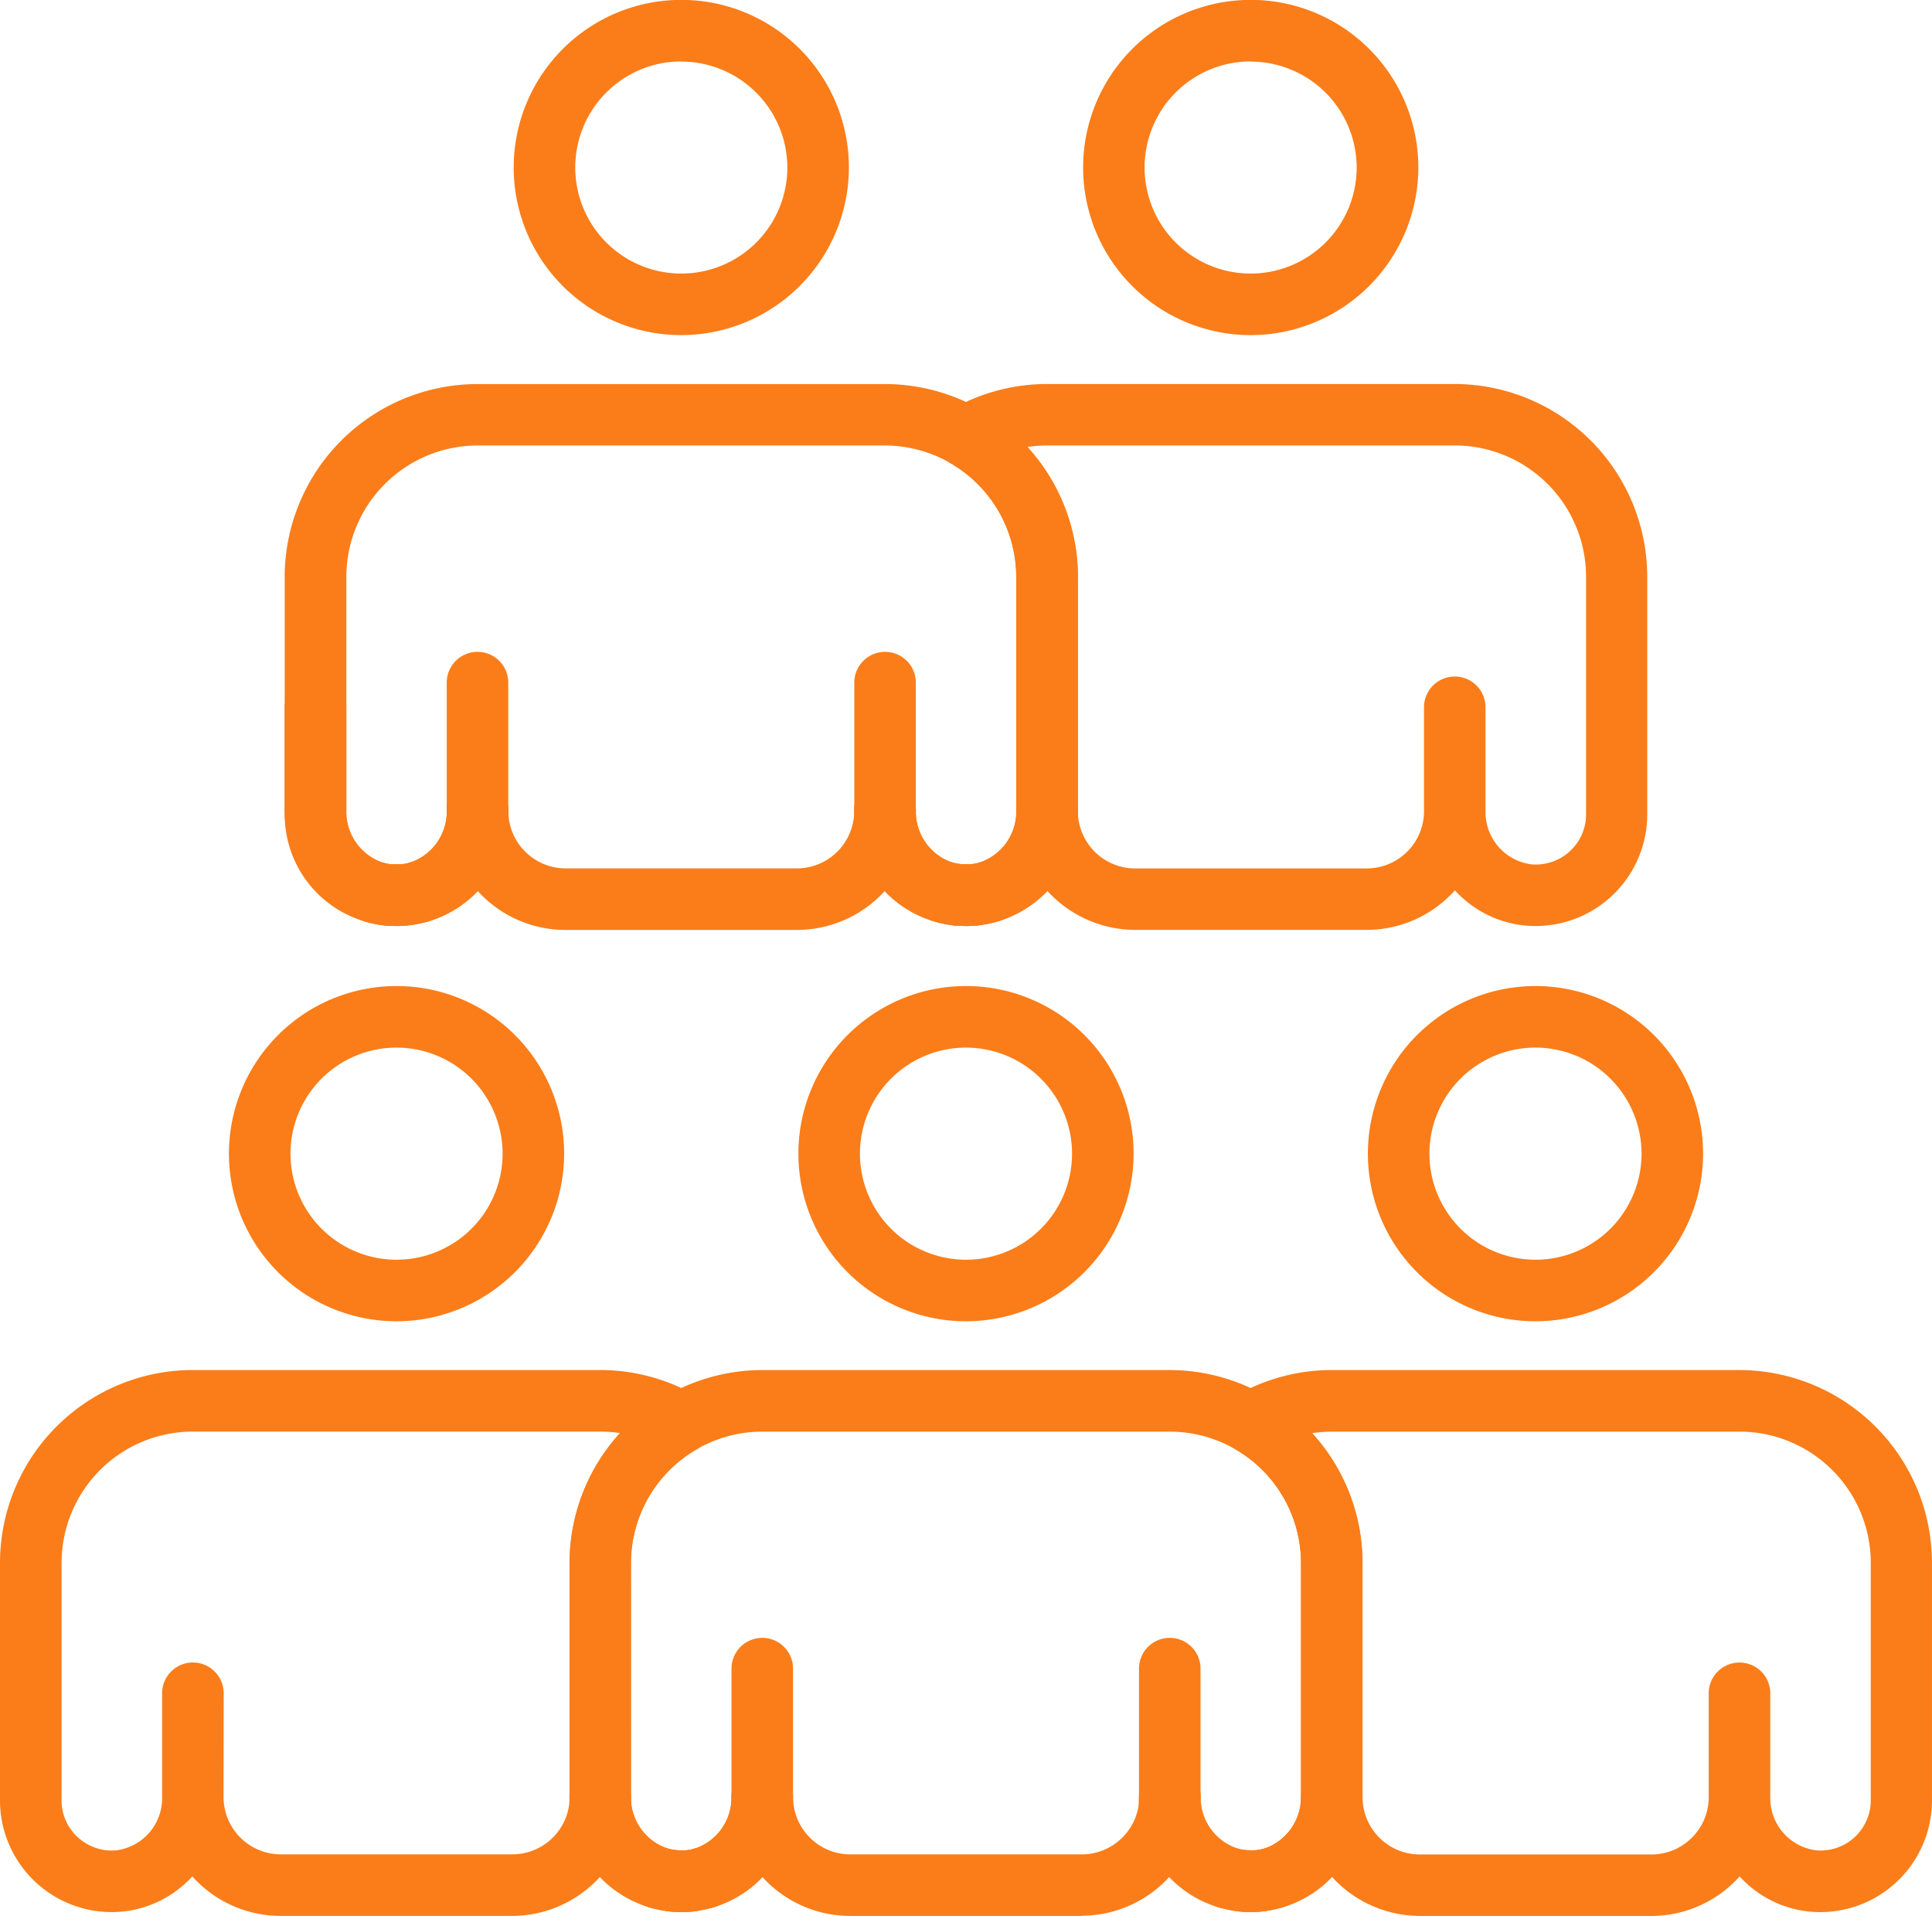 <?xml version="1.0" encoding="UTF-8"?> <svg xmlns="http://www.w3.org/2000/svg" width="64" height="63.46" viewBox="0 0 64 63.46"><defs><clipPath id="s05wujbz6a"><path data-name="Rechteck 14565" style="fill:#fa7d19" d="M0 0h64v63.46H0z"></path></clipPath></defs><g data-name="Vereinsstruktur-online-abbilden"><g data-name="Gruppe 31254" style="clip-path:url(#s05wujbz6a)"><path data-name="Pfad 16978" d="M24.619 38.429a1.008 1.008 0 0 1-.252-.032l-.02-.007-.062-.017-.015-.005a1.02 1.02 0 1 1 .644-1.935 1.033 1.033 0 0 1 .671 1.261 1.012 1.012 0 0 1-.965.735" transform="translate(16.064 24.794)" style="fill:#fa7d19"></path><path data-name="Pfad 16979" d="M13.852 38.518q-.053 0-.106-.005a3.521 3.521 0 0 1-.644-.128 1.02 1.02 0 0 1 .573-1.957 1.556 1.556 0 0 0 .282.055 1.02 1.02 0 0 1-.106 2.035" transform="translate(8.433 24.798)" style="fill:#fa7d19"></path><path data-name="Pfad 16980" d="M14.288 38.422a1.02 1.02 0 0 1-1.026-1.022 1.007 1.007 0 0 1 .725-.97 1.029 1.029 0 0 1 1.33.985.993.993 0 0 1-.694.953l-.066.02a1.065 1.065 0 0 1-.269.035" transform="translate(9.038 24.798)" style="fill:#fa7d19"></path><path data-name="Pfad 16981" d="M13.894 38.492c-.066 0-.129 0-.2-.008a1.019 1.019 0 0 1 .1-2.036q.05 0 .1.005a1.02 1.02 0 0 1 0 2.04" transform="translate(8.676 24.839)" style="fill:#fa7d19"></path><path data-name="Pfad 16982" d="M13.942 38.487a1.029 1.029 0 0 1-1.029-.969 1.008 1.008 0 0 1 .911-1.064h.134a1.019 1.019 0 0 1 .274 2.018 1.863 1.863 0 0 1-.251.023h-.044" transform="translate(8.799 24.835)" style="fill:#fa7d19"></path><path data-name="Pfad 16983" d="M25.053 38.493a1.02 1.02 0 0 1 0-2.04h.098a1.02 1.02 0 0 1 .106 2.036l-.054-1.017.025 1.019c-.059 0-.119.007-.178.007" transform="translate(16.379 24.838)" style="fill:#fa7d19"></path><path data-name="Pfad 16984" d="M25.22 38.518a1.02 1.02 0 0 1-.1-2.035 1.624 1.624 0 0 0 .286-.057 1.02 1.02 0 0 1 .578 1.956 3.619 3.619 0 0 1-.647.129h-.008q-.053.005-.106.005" transform="translate(16.494 24.798)" style="fill:#fa7d19"></path><path data-name="Pfad 16985" d="M25.013 38.489h-.057c-.054 0-.1 0-.145-.007H24.8l-.114-.018a1.02 1.02 0 0 1 .3-2.016H25.069a1.02 1.02 0 0 1-.055 2.038" transform="translate(16.265 24.835)" style="fill:#fa7d19"></path><path data-name="Pfad 16986" d="M25.516 39.507a1.02 1.02 0 0 1-.3-1.993 1.8 1.8 0 0 0 1.184-1.706 1.019 1.019 0 1 1 2.038 0V35.922a3.683 3.683 0 0 1-2.63 3.541 1 1 0 0 1-.3.044" transform="translate(16.695 23.708)" style="fill:#fa7d19"></path><path data-name="Pfad 16987" d="M14.14 39.5a.962.962 0 0 1-.3-.045 3.68 3.68 0 0 1-2.623-3.538v-.156a1.018 1.018 0 0 1 1.016-.969 1.021 1.021 0 0 1 1.021 1.016 1.772 1.772 0 0 0 1.185 1.7 1.02 1.02 0 0 1-.299 1.992" transform="translate(7.646 23.712)" style="fill:#fa7d19"></path><path data-name="Pfad 16988" d="M14 38.518a1.019 1.019 0 0 1-.108-2.033 1.659 1.659 0 0 0 .286-.059 1.019 1.019 0 0 1 .57 1.957 3.479 3.479 0 0 1-.642.129q-.053.005-.106.005" transform="translate(8.849 24.798)" style="fill:#fa7d19"></path><path data-name="Pfad 16989" d="M14.3 39.505a1.02 1.02 0 0 1-.306-1.993 1.774 1.774 0 0 0 1.185-1.705 1.02 1.02 0 1 1 2.04 0v.114A3.68 3.68 0 0 1 14.6 39.46a1.035 1.035 0 0 1-.3.045" transform="translate(9.051 23.708)" style="fill:#fa7d19"></path><path data-name="Pfad 16990" d="M13.8 38.489h-.054c-.059 0-.108 0-.156-.007a.929.929 0 0 1-.109-.018 1.019 1.019 0 0 1 .284-2.016h.01l.081.005a1.02 1.02 0 0 1-.054 2.038" transform="translate(8.618 24.836)" style="fill:#fa7d19"></path><path data-name="Pfad 16991" d="M13.835 38.492a1.02 1.02 0 0 1 0-2.04l.094-.005a1.02 1.02 0 0 1 .116 2.036l-.062-1.017.05 1.017a2.57 2.57 0 0 1-.2.008z" transform="translate(8.734 24.839)" style="fill:#fa7d19"></path><path data-name="Pfad 16992" d="M13.4 38.43a1.074 1.074 0 0 1-.279-.039l-.066-.02a1.019 1.019 0 0 1-.711-.97 1.039 1.039 0 0 1 .047-.309 1.019 1.019 0 0 1 1.28-.664 1.049 1.049 0 0 1 .731.989.929.929 0 0 1-.044.286 1.006 1.006 0 0 1-.958.728" transform="translate(8.416 24.793)" style="fill:#fa7d19"></path><path data-name="Pfad 16993" d="M25.5 38.426a1.02 1.02 0 0 1-.293-2 1.033 1.033 0 0 1 1.28.664v.005c.01.035.018.069.025.1v.01a1.009 1.009 0 0 1-.479 1.048 1.059 1.059 0 0 1-.219.094h-.013l-.034.01h-.013a1.018 1.018 0 0 1-.264.035" transform="translate(16.683 24.798)" style="fill:#fa7d19"></path><path data-name="Pfad 16994" d="M25.179 38.488a.956.956 0 0 1-.1-.005 1.035 1.035 0 0 1-.943-.96 1 1 0 0 1 .945-1.071h.082a1.019 1.019 0 0 1 .308 2.013h-.013c-.037.007-.076.013-.111.017s-.133.008-.168.008" transform="translate(16.448 24.835)" style="fill:#fa7d19"></path><path data-name="Pfad 16995" d="M25.111 38.492c-.064 0-.128 0-.192-.007l-.052-.005a1.029 1.029 0 0 1-.916-1.073 1.01 1.01 0 0 1 1.063-.96l.1.005a1.02 1.02 0 0 1 0 2.04" transform="translate(16.321 24.839)" style="fill:#fa7d19"></path><path data-name="Pfad 16996" d="M25.076 38.518q-.053 0-.106-.005h-.01a3.469 3.469 0 0 1-.644-.129 1.02 1.02 0 0 1 .578-1.956 1.468 1.468 0 0 0 .284.057 1.02 1.02 0 0 1-.1 2.035" transform="translate(16.076 24.797)" style="fill:#fa7d19"></path><path data-name="Pfad 16997" d="M25.365 39.512a1.01 1.01 0 0 1-.3-.044 3.679 3.679 0 0 1-2.632-3.541l.005-.153a1 1 0 0 1 1.017-1 1.039 1.039 0 0 1 1.019 1.039 1.776 1.776 0 0 0 1.187 1.7 1.019 1.019 0 0 1-.3 1.993" transform="translate(15.291 23.703)" style="fill:#fa7d19"></path><path data-name="Pfad 16998" d="M16.97 45.067H9.3a3.925 3.925 0 0 1-2.929-1.308 3.617 3.617 0 0 1-2.31 1.164A3.7 3.7 0 0 1 0 41.237v-7.866a6.392 6.392 0 0 1 6.385-6.385h13.5a6.4 6.4 0 0 1 3.193.861 1.02 1.02 0 0 1 0 1.766 4.358 4.358 0 0 0-2.178 3.758v7.779a3.946 3.946 0 0 1-3.935 3.918m-9.56-3.946a1.9 1.9 0 0 0 1.9 1.907h7.665a1.9 1.9 0 0 0 1.9-1.851v-7.807a6.4 6.4 0 0 1 1.67-4.295 4.187 4.187 0 0 0-.649-.05H6.385a4.35 4.35 0 0 0-4.345 4.345v7.866a1.646 1.646 0 0 0 .545 1.233 1.665 1.665 0 0 0 1.285.424 1.741 1.741 0 0 0 1.5-1.771v-3.429a1.02 1.02 0 0 1 2.04 0z" transform="translate(0 18.392)" style="fill:#fa7d19"></path><path data-name="Pfad 16999" d="M10.062 30.527a5.552 5.552 0 1 1 5.552-5.552 5.558 5.558 0 0 1-5.552 5.552m0-9.065a3.513 3.513 0 1 0 3.513 3.513 3.516 3.516 0 0 0-3.513-3.513" transform="translate(3.074 13.237)" style="fill:#fa7d19"></path><path data-name="Pfad 17000" d="M38.318 45.068h-7.666a3.951 3.951 0 0 1-3.935-3.884v-7.812a4.36 4.36 0 0 0-2.174-3.76 1.02 1.02 0 0 1 0-1.766 6.383 6.383 0 0 1 3.192-.859h13.5a6.391 6.391 0 0 1 6.385 6.385v7.866a3.7 3.7 0 0 1-4.063 3.686 3.611 3.611 0 0 1-2.309-1.165 3.928 3.928 0 0 1-2.931 1.31M27.088 29.075a6.391 6.391 0 0 1 1.67 4.3v7.8a1.9 1.9 0 0 0 1.9 1.858h7.666a1.9 1.9 0 0 0 1.9-1.84V37.695a1.02 1.02 0 1 1 2.04 0v3.434a1.74 1.74 0 0 0 1.5 1.764 1.663 1.663 0 0 0 1.829-1.655v-7.866a4.35 4.35 0 0 0-4.345-4.345h-13.5a4.381 4.381 0 0 0-.647.049" transform="translate(16.379 18.392)" style="fill:#fa7d19"></path><path data-name="Pfad 17001" d="M32.5 30.527a5.552 5.552 0 1 1 5.552-5.552 5.558 5.558 0 0 1-5.552 5.552m0-9.065a3.513 3.513 0 1 0 3.513 3.513 3.516 3.516 0 0 0-3.513-3.513" transform="translate(18.365 13.237)" style="fill:#fa7d19"></path><path data-name="Pfad 17002" d="M21.281 30.527a5.552 5.552 0 1 1 5.552-5.552 5.559 5.559 0 0 1-5.552 5.552m0-9.065a3.513 3.513 0 1 0 3.513 3.513 3.516 3.516 0 0 0-3.513-3.513" transform="translate(10.719 13.237)" style="fill:#fa7d19"></path><path data-name="Pfad 17003" d="M28.189 45.068h-7.668a3.925 3.925 0 0 1-2.928-1.308 3.654 3.654 0 0 1-1.581 1.014l-.064.018a3.623 3.623 0 0 1-.637.126c-.055.005-.111.008-.166.012a2.621 2.621 0 0 1-.4 0c-.1-.005-.16-.008-.214-.013a3.59 3.59 0 0 1-.642-.128 3.846 3.846 0 0 1-2.669-3.575v-7.842a6.4 6.4 0 0 1 6.38-6.385h13.5a6.4 6.4 0 0 1 6.386 6.385v7.8q0 .05-.005.1a3.827 3.827 0 0 1-2.615 3.5l-.072.02a3.435 3.435 0 0 1-.626.123 1.966 1.966 0 0 1-.143.01 2.874 2.874 0 0 1-.436 0c-.1-.005-.15-.008-.2-.015a3.487 3.487 0 0 1-.646-.129 3.731 3.731 0 0 1-1.629-1.032 3.946 3.946 0 0 1-2.928 1.313m-14.93-3.982v.042a1.772 1.772 0 0 0 1.185 1.7 1.461 1.461 0 0 0 .3.061l.081.005.1 1.026V42.9l.092-.005.19 1.011-.104-1.015a1.634 1.634 0 0 0 .276-.055 1.779 1.779 0 0 0 1.211-1.713 1.019 1.019 0 1 1 2.038 0 1.9 1.9 0 0 0 1.9 1.907h7.668a1.908 1.908 0 0 0 1.9-1.86v-.084a1 1 0 0 1 1.017-1 1.039 1.039 0 0 1 1.019 1.039 1.774 1.774 0 0 0 1.187 1.7 1.629 1.629 0 0 0 .3.059l.077.005.1.005.1-.005h.072a1.628 1.628 0 0 0 .281-.055 1.8 1.8 0 0 0 1.209-1.713v-7.749a4.357 4.357 0 0 0-4.355-4.345H17.6a4.355 4.355 0 0 0-4.345 4.345z" transform="translate(7.646 18.392)" style="fill:#fa7d19"></path><path data-name="Pfad 17004" d="M15.43 38.557a1.018 1.018 0 0 1-1.019-1.019v-4.256a1.019 1.019 0 1 1 2.038 0v4.256a1.018 1.018 0 0 1-1.019 1.019" transform="translate(9.821 21.987)" style="fill:#fa7d19"></path><path data-name="Pfad 17005" d="M23.458 38.557a1.018 1.018 0 0 1-1.019-1.019v-4.256a1.019 1.019 0 1 1 2.038 0v4.256a1.018 1.018 0 0 1-1.019 1.019" transform="translate(15.292 21.987)" style="fill:#fa7d19"></path><path data-name="Pfad 17006" d="M18.7 18.988a1 1 0 0 1-.277-.039l.281-.98-.286.979.259-.987.293-.975a1.038 1.038 0 0 1 .74.987 1 1 0 0 1-.04.279 1.014 1.014 0 0 1-.969.737" transform="translate(12.55 11.576)" style="fill:#fa7d19"></path><path data-name="Pfad 17007" d="M8.244 19.1q-.053 0-.106-.005a3.561 3.561 0 0 1-.642-.128 1.019 1.019 0 0 1 .57-1.957 1.733 1.733 0 0 0 .284.055 1.02 1.02 0 0 1-.106 2.035" transform="translate(4.61 11.562)" style="fill:#fa7d19"></path><path data-name="Pfad 17008" d="M8.678 19a1.02 1.02 0 0 1-.478-1.925.918.918 0 0 1 .163-.066 1.037 1.037 0 0 1 1.29.661 1 1 0 0 1-.626 1.268h-.011L9 18.95l-.039.012a1.074 1.074 0 0 1-.283.038" transform="translate(5.215 11.562)" style="fill:#fa7d19"></path><path data-name="Pfad 17009" d="M8.285 19.069c-.069 0-.135 0-.2-.007h-.01a1.02 1.02 0 0 1 .118-2.036l.092.005a1.02 1.02 0 0 1 0 2.04" transform="translate(4.853 11.602)" style="fill:#fa7d19"></path><path data-name="Pfad 17010" d="M8.355 19.066H8.34a1.035 1.035 0 0 1-1.034-.966 1.006 1.006 0 0 1 .94-1.074h.067l.035-.005a1.02 1.02 0 0 1 .274 2.019 1.17 1.17 0 0 1-.106.015c-.032 0-.133.008-.163.008" transform="translate(4.978 11.599)" style="fill:#fa7d19"></path><path data-name="Pfad 17011" d="M19.444 19.068a1.02 1.02 0 0 1 0-2.04h.079l.121 2.036c-.067 0-.133.007-.2.007" transform="translate(12.557 11.603)" style="fill:#fa7d19"></path><path data-name="Pfad 17012" d="M19.611 19.1a1.02 1.02 0 0 1-.1-2.035A1.65 1.65 0 0 0 19.8 17a1.02 1.02 0 0 1 .573 1.957 3.628 3.628 0 0 1-.646.128h-.008q-.053.005-.106.005" transform="translate(12.671 11.561)" style="fill:#fa7d19"></path><path data-name="Pfad 17013" d="M19.4 19.067h-.057c-.057 0-.1 0-.153-.008-.03 0-.064-.008-.1-.013a1.02 1.02 0 0 1 .281-2.019l.079.005h.007a1.019 1.019 0 0 1-.062 2.036" transform="translate(12.442 11.599)" style="fill:#fa7d19"></path><path data-name="Pfad 17014" d="M19.907 20.084a1.02 1.02 0 0 1-.3-1.993 1.776 1.776 0 0 0 1.189-1.708 1.02 1.02 0 0 1 2.04 0V16.499A3.681 3.681 0 0 1 20.2 20.04a1 1 0 0 1-.3.044" transform="translate(12.872 10.471)" style="fill:#fa7d19"></path><path data-name="Pfad 17015" d="M8.531 20.079a1.015 1.015 0 0 1-.3-.045A3.68 3.68 0 0 1 5.61 16.5v-.154a1.018 1.018 0 0 1 1.016-.97 1.021 1.021 0 0 1 1.021 1.016 1.772 1.772 0 0 0 1.185 1.7 1.02 1.02 0 0 1-.306 1.993" transform="translate(3.823 10.476)" style="fill:#fa7d19"></path><path data-name="Pfad 17016" d="M8.394 19.1a1.02 1.02 0 0 1-.106-2.035A1.594 1.594 0 0 0 8.573 17a1.02 1.02 0 0 1 .568 1.959 3.663 3.663 0 0 1-.641.128c-.037 0-.072.005-.108.005" transform="translate(5.027 11.562)" style="fill:#fa7d19"></path><path data-name="Pfad 17017" d="M8.692 20.082a1.02 1.02 0 0 1-.306-1.993 1.774 1.774 0 0 0 1.185-1.705 1.02 1.02 0 1 1 2.04 0v.116a3.68 3.68 0 0 1-2.62 3.538 1.035 1.035 0 0 1-.3.045" transform="translate(5.229 10.471)" style="fill:#fa7d19"></path><path data-name="Pfad 17018" d="M8.191 19.067h-.054c-.059 0-.108 0-.155-.008a.813.813 0 0 1-.109-.015 1.02 1.02 0 0 1 .282-2.018h.01l.081.005a1.02 1.02 0 0 1-.054 2.038" transform="translate(4.796 11.599)" style="fill:#fa7d19"></path><path data-name="Pfad 17019" d="M8.227 19.069a1.02 1.02 0 1 1 0-2.04l.092-.005a1.02 1.02 0 0 1 .109 2.038l-.055-1.019.034 1.019c-.061 0-.121.007-.18.007" transform="translate(4.911 11.602)" style="fill:#fa7d19"></path><path data-name="Pfad 17020" d="M7.491 18.989a1.009 1.009 0 0 1-.288-.042l-.015-.005.084-.269.183-.715.308-.972a1.038 1.038 0 0 1 .684 1.286 1.01 1.01 0 0 1-.957.716" transform="translate(4.899 11.576)" style="fill:#fa7d19"></path><path data-name="Pfad 17021" d="M19.9 19a1.026 1.026 0 0 1-.98-.72 1.015 1.015 0 0 1 .476-1.189.991.991 0 0 1 .2-.084h.015l.032-.01a1.026 1.026 0 0 1 1.251.7 1.015 1.015 0 0 1-.644 1.241h-.025l-.03.008A.984.984 0 0 1 19.9 19" transform="translate(12.863 11.559)" style="fill:#fa7d19"></path><path data-name="Pfad 17022" d="M19.553 19.066a1.029 1.029 0 0 1-1.029-.965 1.01 1.01 0 0 1 .952-1.071l.074-.005h.008a1.02 1.02 0 0 1 .335 2.008l-.04.008a1.727 1.727 0 0 1-.109.017c-.032 0-.131.008-.165.008z" transform="translate(12.623 11.599)" style="fill:#fa7d19"></path><path data-name="Pfad 17023" d="M19.5 19.069c-.067 0-.133 0-.2-.007a1.026 1.026 0 0 1-.965-1.074 1.007 1.007 0 0 1 1.063-.964.979.979 0 0 1 .1.005 1.02 1.02 0 1 1 0 2.04" transform="translate(12.497 11.602)" style="fill:#fa7d19"></path><path data-name="Pfad 17024" d="M19.467 19.1q-.053 0-.106-.005a3.716 3.716 0 0 1-.651-.129A1.02 1.02 0 0 1 19.284 17a1.8 1.8 0 0 0 .289.059 1.019 1.019 0 0 1-.106 2.033" transform="translate(12.253 11.561)" style="fill:#fa7d19"></path><path data-name="Pfad 17025" d="M19.755 20.091a1.01 1.01 0 0 1-.3-.044 3.679 3.679 0 0 1-2.63-3.541v-.153a1 1 0 0 1 1.017-1A1.019 1.019 0 0 1 18.87 16.4a1.775 1.775 0 0 0 1.189 1.7 1.02 1.02 0 0 1-.3 1.993" transform="translate(11.469 10.466)" style="fill:#fa7d19"></path><path data-name="Pfad 17026" d="M6.628 18.793a1.018 1.018 0 0 1-1.019-1.019v-3.428a1.02 1.02 0 1 1 2.04 0v3.429a1.02 1.02 0 0 1-1.021 1.019" transform="translate(3.823 9.081)" style="fill:#fa7d19"></path><path data-name="Pfad 17027" d="M32.709 25.645h-7.666a3.951 3.951 0 0 1-3.935-3.884v-7.812a4.358 4.358 0 0 0-2.176-3.76 1.02 1.02 0 0 1 0-1.764 6.379 6.379 0 0 1 3.193-.861h13.5a6.392 6.392 0 0 1 6.385 6.385v7.866a3.7 3.7 0 0 1-4.061 3.685 3.615 3.615 0 0 1-2.31-1.165 3.924 3.924 0 0 1-2.929 1.31M21.479 9.652a6.4 6.4 0 0 1 1.67 4.3v7.8a1.9 1.9 0 0 0 1.9 1.858h7.666a1.9 1.9 0 0 0 1.9-1.84V18.272a1.019 1.019 0 1 1 2.038 0v3.358a.57.57 0 0 1 0 .076 1.743 1.743 0 0 0 1.5 1.766 1.662 1.662 0 0 0 1.285-.425 1.645 1.645 0 0 0 .545-1.231v-7.867A4.35 4.35 0 0 0 35.627 9.6h-13.5a4.381 4.381 0 0 0-.647.049" transform="translate(12.557 5.155)" style="fill:#fa7d19"></path><path data-name="Pfad 17028" d="M26.89 11.1a5.552 5.552 0 1 1 5.552-5.552A5.56 5.56 0 0 1 26.89 11.1m0-9.065a3.513 3.513 0 1 0 3.51 3.517 3.516 3.516 0 0 0-3.51-3.512" transform="translate(14.542)" style="fill:#fa7d19"></path><path data-name="Pfad 17029" d="M15.672 11.1a5.552 5.552 0 1 1 5.552-5.552 5.559 5.559 0 0 1-5.552 5.552m0-9.065a3.513 3.513 0 1 0 3.513 3.513 3.516 3.516 0 0 0-3.513-3.508" transform="translate(6.897)" style="fill:#fa7d19"></path><path data-name="Pfad 17030" d="M22.58 25.646h-7.668a3.924 3.924 0 0 1-2.926-1.308A3.579 3.579 0 0 1 9.7 25.495c-.05.007-.1.008-.153.012a2.841 2.841 0 0 1-.436 0c-.082 0-.138-.007-.192-.013a3.567 3.567 0 0 1-.641-.126 3.846 3.846 0 0 1-2.67-3.575V13.95a6.393 6.393 0 0 1 6.385-6.385H25.5a6.4 6.4 0 0 1 6.386 6.385v7.8a.956.956 0 0 1-.005.1 3.826 3.826 0 0 1-2.616 3.506 3.773 3.773 0 0 1-.7.143c-.049.005-.1.008-.158.01a2.773 2.773 0 0 1-.407 0l-.015-1.022-.055 1.019a1.3 1.3 0 0 1-.138-.01 3.546 3.546 0 0 1-2.283-1.165 3.941 3.941 0 0 1-2.928 1.315M9.407 23.472l.19 1.009-.106-1.014a1.375 1.375 0 0 0 .277-.055 1.774 1.774 0 0 0 1.208-1.712 1.02 1.02 0 0 1 2.04 0 1.9 1.9 0 0 0 1.9 1.907h7.664a1.9 1.9 0 0 0 1.893-1.86c0-.018 0-.064.005-.084a1 1 0 0 1 1.017-1 1.021 1.021 0 0 1 1.021 1.041 1.774 1.774 0 0 0 1.187 1.7 1.576 1.576 0 0 0 .3.059l.086.005.091.005.172-.008a1.655 1.655 0 0 0 .286-.057 1.778 1.778 0 0 0 1.203-1.708v-7.75A4.357 4.357 0 0 0 25.5 9.6H12a4.355 4.355 0 0 0-4.35 4.35v7.757a1.776 1.776 0 0 0 1.185 1.7 1.574 1.574 0 0 0 .3.061l.081.005.1.005.094-.005" transform="translate(3.823 5.156)" style="fill:#fa7d19"></path><path data-name="Pfad 17031" d="M9.821 19.134A1.018 1.018 0 0 1 8.8 18.115v-4.256a1.019 1.019 0 1 1 2.038 0v4.256a1.018 1.018 0 0 1-1.019 1.019" transform="translate(5.999 8.751)" style="fill:#fa7d19"></path><path data-name="Pfad 17032" d="M17.851 19.134a1.019 1.019 0 0 1-1.021-1.019v-4.256a1.019 1.019 0 1 1 2.038 0v4.256a1.018 1.018 0 0 1-1.017 1.019" transform="translate(11.47 8.751)" style="fill:#fa7d19"></path></g></g></svg> 